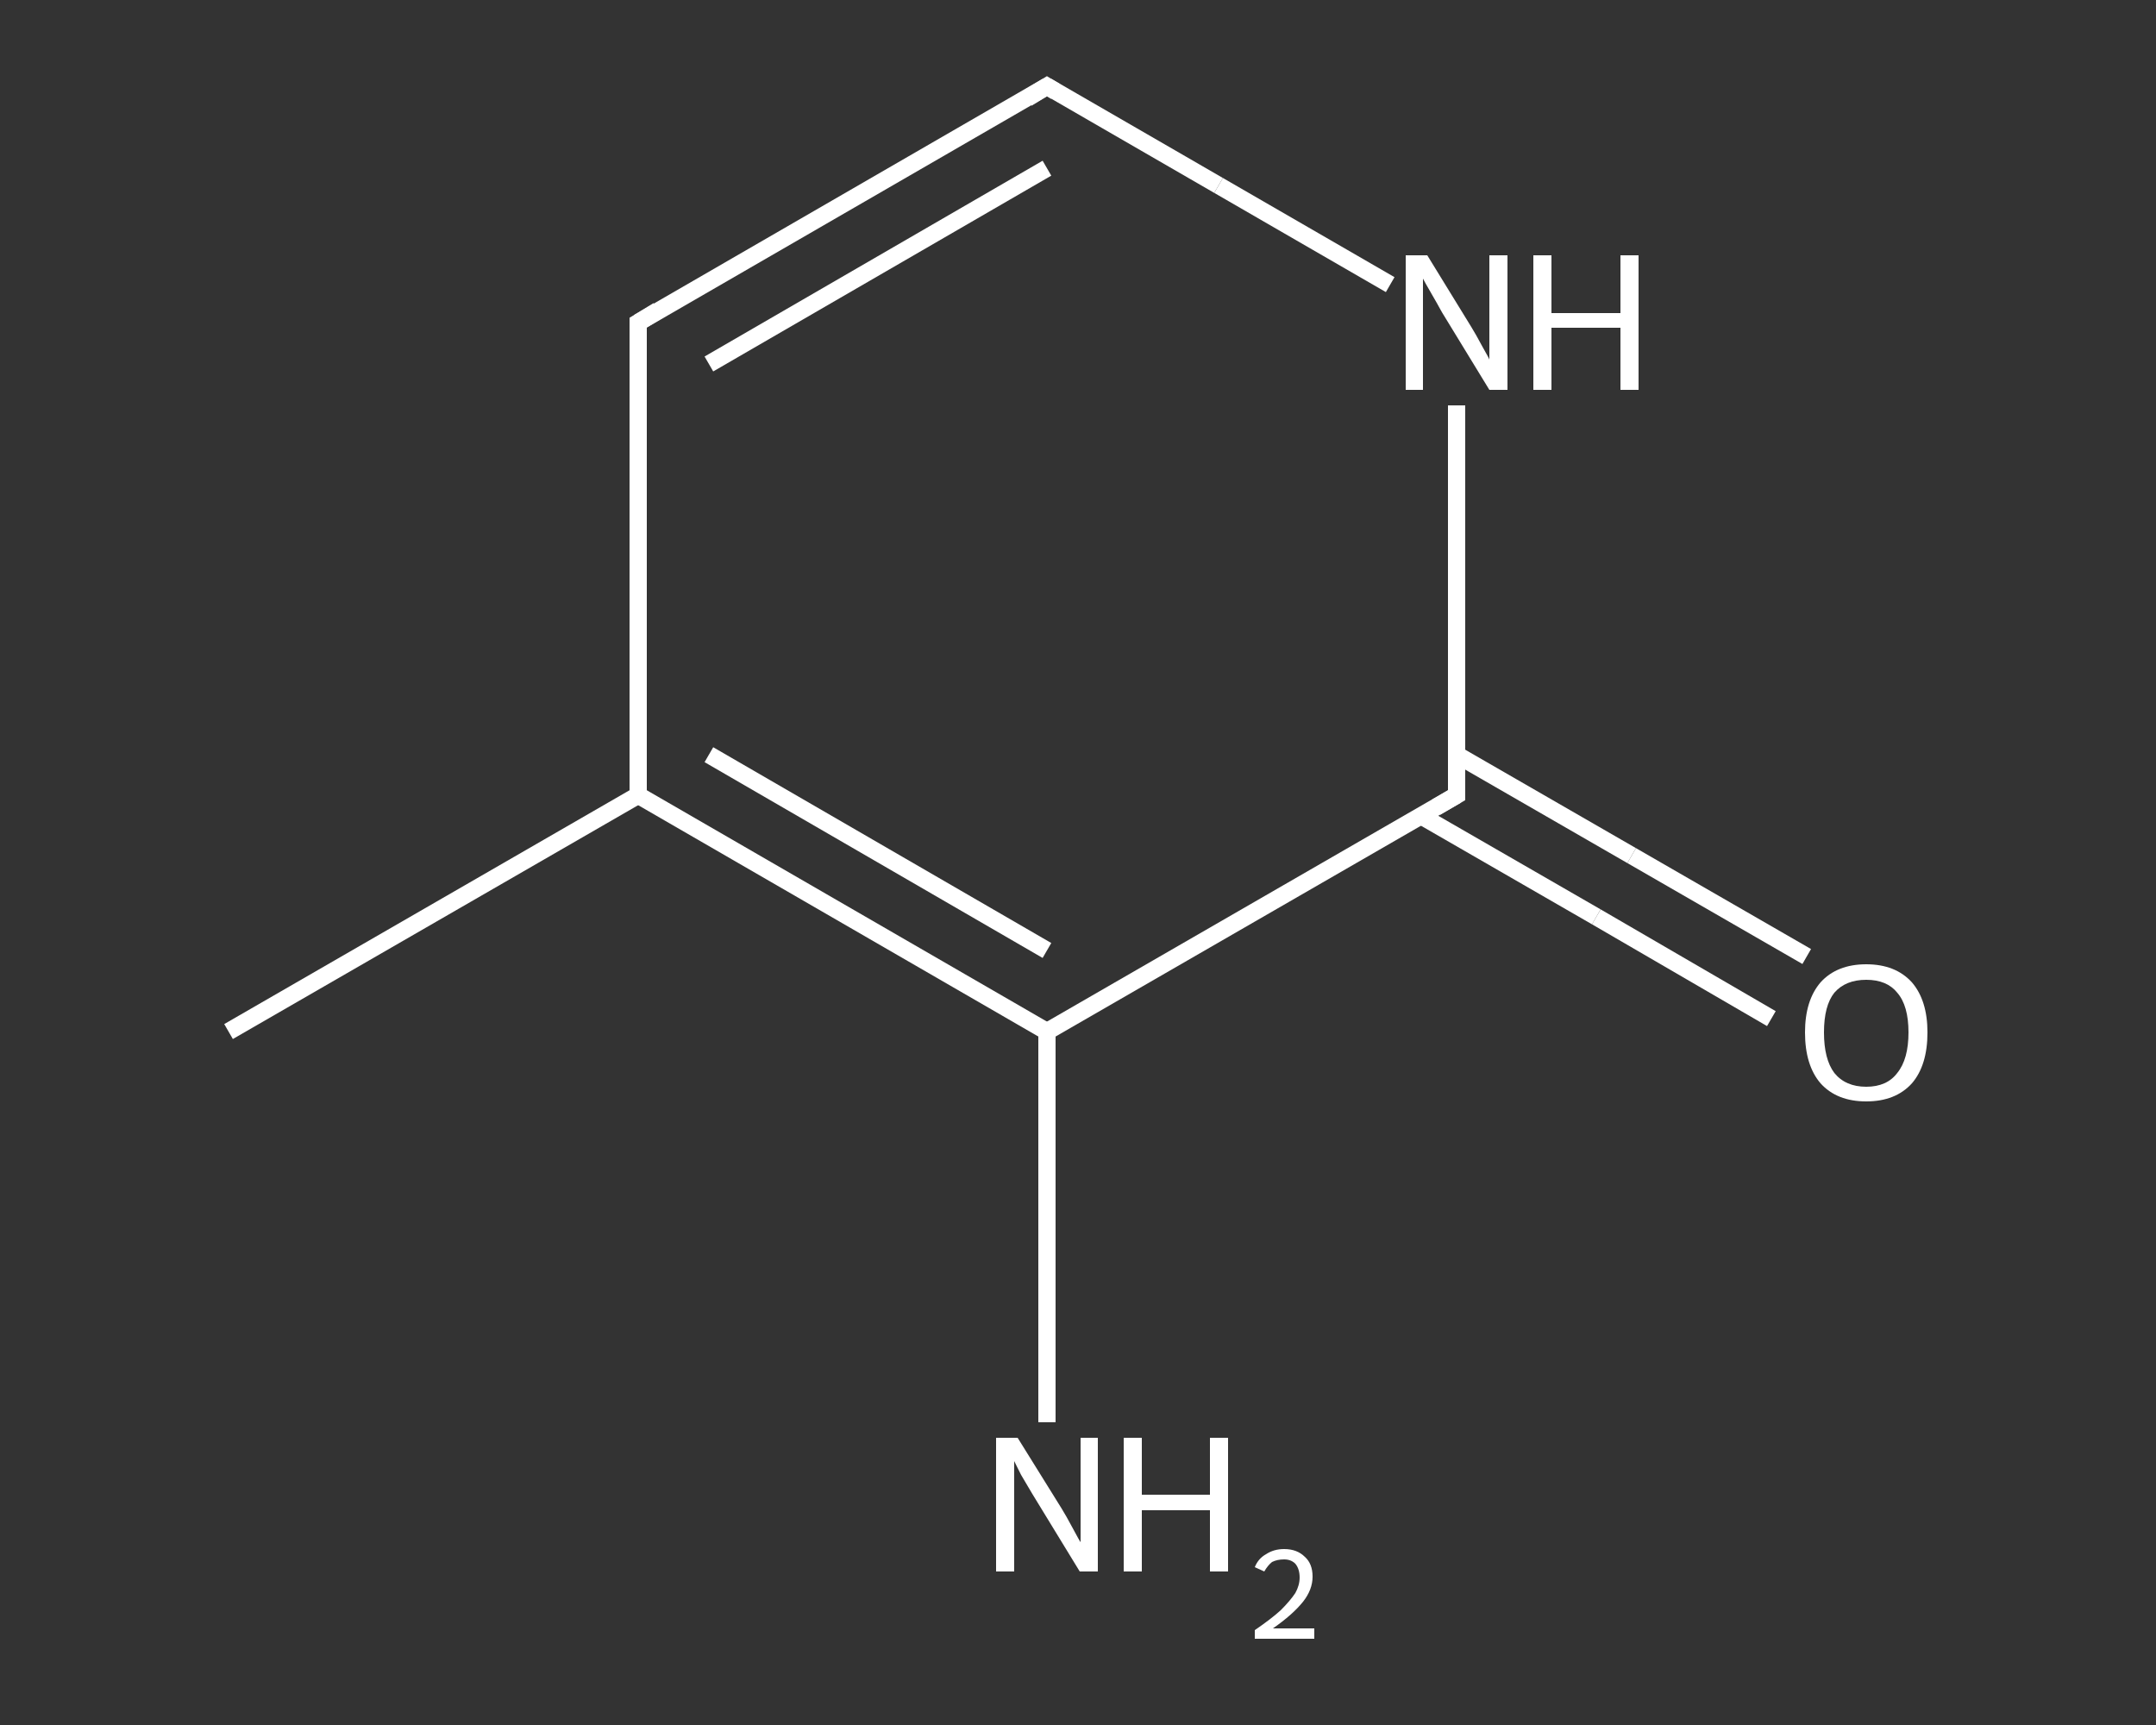 <?xml version='1.0' encoding='iso-8859-1'?>
<svg version='1.1' baseProfile='full'
              xmlns='http://www.w3.org/2000/svg'
                      xmlns:rdkit='http://www.rdkit.org/xml'
                      xmlns:xlink='http://www.w3.org/1999/xlink'
                  xml:space='preserve'
width='250px' height='200px' viewBox='0 0 250 200'>
<rect x="0" y="0" width="250" height="200" fill="#333333" stroke="none"/>
<!-- END OF HEADER -->
<rect style='opacity:1.0;fill:transparent;stroke:none' width='250.0' height='200.0' x='0.0' y='0.0'> </rect>
<path class='bond-0 atom-0 atom-1' d='M 26.5,119.6 L 74.0,92.2' style='fill:none;fill-rule:evenodd;stroke:#FFFFFF;stroke-width:2.0px;stroke-linecap:butt;stroke-linejoin:miter;stroke-opacity:1' />
<path class='bond-1 atom-1 atom-2' d='M 74.0,92.2 L 74.0,37.4' style='fill:none;fill-rule:evenodd;stroke:#FFFFFF;stroke-width:2.0px;stroke-linecap:butt;stroke-linejoin:miter;stroke-opacity:1' />
<path class='bond-2 atom-2 atom-3' d='M 74.0,37.4 L 121.4,10.0' style='fill:none;fill-rule:evenodd;stroke:#FFFFFF;stroke-width:2.0px;stroke-linecap:butt;stroke-linejoin:miter;stroke-opacity:1' />
<path class='bond-2 atom-2 atom-3' d='M 82.2,42.2 L 121.4,19.5' style='fill:none;fill-rule:evenodd;stroke:#FFFFFF;stroke-width:2.0px;stroke-linecap:butt;stroke-linejoin:miter;stroke-opacity:1' />
<path class='bond-3 atom-3 atom-4' d='M 121.4,10.0 L 141.3,21.5' style='fill:none;fill-rule:evenodd;stroke:#FFFFFF;stroke-width:2.0px;stroke-linecap:butt;stroke-linejoin:miter;stroke-opacity:1' />
<path class='bond-3 atom-3 atom-4' d='M 141.3,21.5 L 161.2,33.0' style='fill:none;fill-rule:evenodd;stroke:#FFFFFF;stroke-width:2.0px;stroke-linecap:butt;stroke-linejoin:miter;stroke-opacity:1' />
<path class='bond-4 atom-4 atom-5' d='M 168.9,47.0 L 168.9,69.6' style='fill:none;fill-rule:evenodd;stroke:#FFFFFF;stroke-width:2.0px;stroke-linecap:butt;stroke-linejoin:miter;stroke-opacity:1' />
<path class='bond-4 atom-4 atom-5' d='M 168.9,69.6 L 168.9,92.2' style='fill:none;fill-rule:evenodd;stroke:#FFFFFF;stroke-width:2.0px;stroke-linecap:butt;stroke-linejoin:miter;stroke-opacity:1' />
<path class='bond-5 atom-5 atom-6' d='M 164.8,94.6 L 185.1,106.3' style='fill:none;fill-rule:evenodd;stroke:#FFFFFF;stroke-width:2.0px;stroke-linecap:butt;stroke-linejoin:miter;stroke-opacity:1' />
<path class='bond-5 atom-5 atom-6' d='M 185.1,106.3 L 205.4,118.1' style='fill:none;fill-rule:evenodd;stroke:#FFFFFF;stroke-width:2.0px;stroke-linecap:butt;stroke-linejoin:miter;stroke-opacity:1' />
<path class='bond-5 atom-5 atom-6' d='M 168.9,87.5 L 189.2,99.2' style='fill:none;fill-rule:evenodd;stroke:#FFFFFF;stroke-width:2.0px;stroke-linecap:butt;stroke-linejoin:miter;stroke-opacity:1' />
<path class='bond-5 atom-5 atom-6' d='M 189.2,99.2 L 209.5,110.9' style='fill:none;fill-rule:evenodd;stroke:#FFFFFF;stroke-width:2.0px;stroke-linecap:butt;stroke-linejoin:miter;stroke-opacity:1' />
<path class='bond-6 atom-5 atom-7' d='M 168.9,92.2 L 121.4,119.6' style='fill:none;fill-rule:evenodd;stroke:#FFFFFF;stroke-width:2.0px;stroke-linecap:butt;stroke-linejoin:miter;stroke-opacity:1' />
<path class='bond-7 atom-7 atom-8' d='M 121.4,119.6 L 121.4,142.3' style='fill:none;fill-rule:evenodd;stroke:#FFFFFF;stroke-width:2.0px;stroke-linecap:butt;stroke-linejoin:miter;stroke-opacity:1' />
<path class='bond-7 atom-7 atom-8' d='M 121.4,142.3 L 121.4,164.9' style='fill:none;fill-rule:evenodd;stroke:#FFFFFF;stroke-width:2.0px;stroke-linecap:butt;stroke-linejoin:miter;stroke-opacity:1' />
<path class='bond-8 atom-7 atom-1' d='M 121.4,119.6 L 74.0,92.2' style='fill:none;fill-rule:evenodd;stroke:#FFFFFF;stroke-width:2.0px;stroke-linecap:butt;stroke-linejoin:miter;stroke-opacity:1' />
<path class='bond-8 atom-7 atom-1' d='M 121.4,110.2 L 82.2,87.5' style='fill:none;fill-rule:evenodd;stroke:#FFFFFF;stroke-width:2.0px;stroke-linecap:butt;stroke-linejoin:miter;stroke-opacity:1' />
<path d='M 74.0,40.2 L 74.0,37.4 L 76.3,36.0' style='fill:none;stroke:#FFFFFF;stroke-width:2.0px;stroke-linecap:butt;stroke-linejoin:miter;stroke-opacity:1;' />
<path d='M 119.1,11.4 L 121.4,10.0 L 122.4,10.6' style='fill:none;stroke:#FFFFFF;stroke-width:2.0px;stroke-linecap:butt;stroke-linejoin:miter;stroke-opacity:1;' />
<path d='M 168.9,91.1 L 168.9,92.2 L 166.5,93.6' style='fill:none;stroke:#FFFFFF;stroke-width:2.0px;stroke-linecap:butt;stroke-linejoin:miter;stroke-opacity:1;' />
<path class='atom-4' d='M 165.5 29.6
L 170.6 37.9
Q 171.1 38.7, 171.9 40.2
Q 172.7 41.6, 172.7 41.7
L 172.7 29.6
L 174.8 29.6
L 174.8 45.2
L 172.7 45.2
L 167.2 36.2
Q 166.6 35.1, 165.9 33.9
Q 165.2 32.7, 165.0 32.3
L 165.0 45.2
L 163.0 45.2
L 163.0 29.6
L 165.5 29.6
' fill='#FFFFFF'/>
<path class='atom-4' d='M 177.8 29.6
L 179.9 29.6
L 179.9 36.3
L 187.9 36.3
L 187.9 29.6
L 190.0 29.6
L 190.0 45.2
L 187.9 45.2
L 187.9 38.0
L 179.9 38.0
L 179.9 45.2
L 177.8 45.2
L 177.8 29.6
' fill='#FFFFFF'/>
<path class='atom-6' d='M 209.3 119.7
Q 209.3 116.0, 211.1 113.9
Q 213.0 111.8, 216.4 111.8
Q 219.8 111.8, 221.7 113.9
Q 223.5 116.0, 223.5 119.7
Q 223.5 123.5, 221.7 125.6
Q 219.8 127.7, 216.4 127.7
Q 213.0 127.7, 211.1 125.6
Q 209.3 123.5, 209.3 119.7
M 216.4 126.0
Q 218.8 126.0, 220.0 124.4
Q 221.3 122.8, 221.3 119.7
Q 221.3 116.6, 220.0 115.1
Q 218.8 113.6, 216.4 113.6
Q 214.0 113.6, 212.7 115.1
Q 211.5 116.6, 211.5 119.7
Q 211.5 122.8, 212.7 124.4
Q 214.0 126.0, 216.4 126.0
' fill='#FFFFFF'/>
<path class='atom-8' d='M 118.0 166.7
L 123.1 174.9
Q 123.6 175.7, 124.4 177.2
Q 125.2 178.7, 125.3 178.8
L 125.3 166.7
L 127.3 166.7
L 127.3 182.2
L 125.2 182.2
L 119.7 173.2
Q 119.1 172.2, 118.4 171.0
Q 117.8 169.8, 117.6 169.4
L 117.6 182.2
L 115.5 182.2
L 115.5 166.7
L 118.0 166.7
' fill='#FFFFFF'/>
<path class='atom-8' d='M 130.3 166.7
L 132.4 166.7
L 132.4 173.3
L 140.3 173.3
L 140.3 166.7
L 142.4 166.7
L 142.4 182.2
L 140.3 182.2
L 140.3 175.1
L 132.4 175.1
L 132.4 182.2
L 130.3 182.2
L 130.3 166.7
' fill='#FFFFFF'/>
<path class='atom-8' d='M 145.5 181.7
Q 145.9 180.7, 146.8 180.2
Q 147.7 179.6, 148.9 179.6
Q 150.4 179.6, 151.3 180.5
Q 152.2 181.3, 152.2 182.8
Q 152.2 184.3, 151.1 185.7
Q 149.9 187.2, 147.6 188.8
L 152.4 188.8
L 152.4 190.0
L 145.5 190.0
L 145.5 189.0
Q 147.4 187.7, 148.5 186.7
Q 149.6 185.6, 150.2 184.7
Q 150.7 183.8, 150.7 182.9
Q 150.7 181.9, 150.2 181.3
Q 149.7 180.8, 148.9 180.8
Q 148.1 180.8, 147.5 181.1
Q 147.0 181.5, 146.6 182.2
L 145.5 181.7
' fill='#FFFFFF'/>
</svg>
